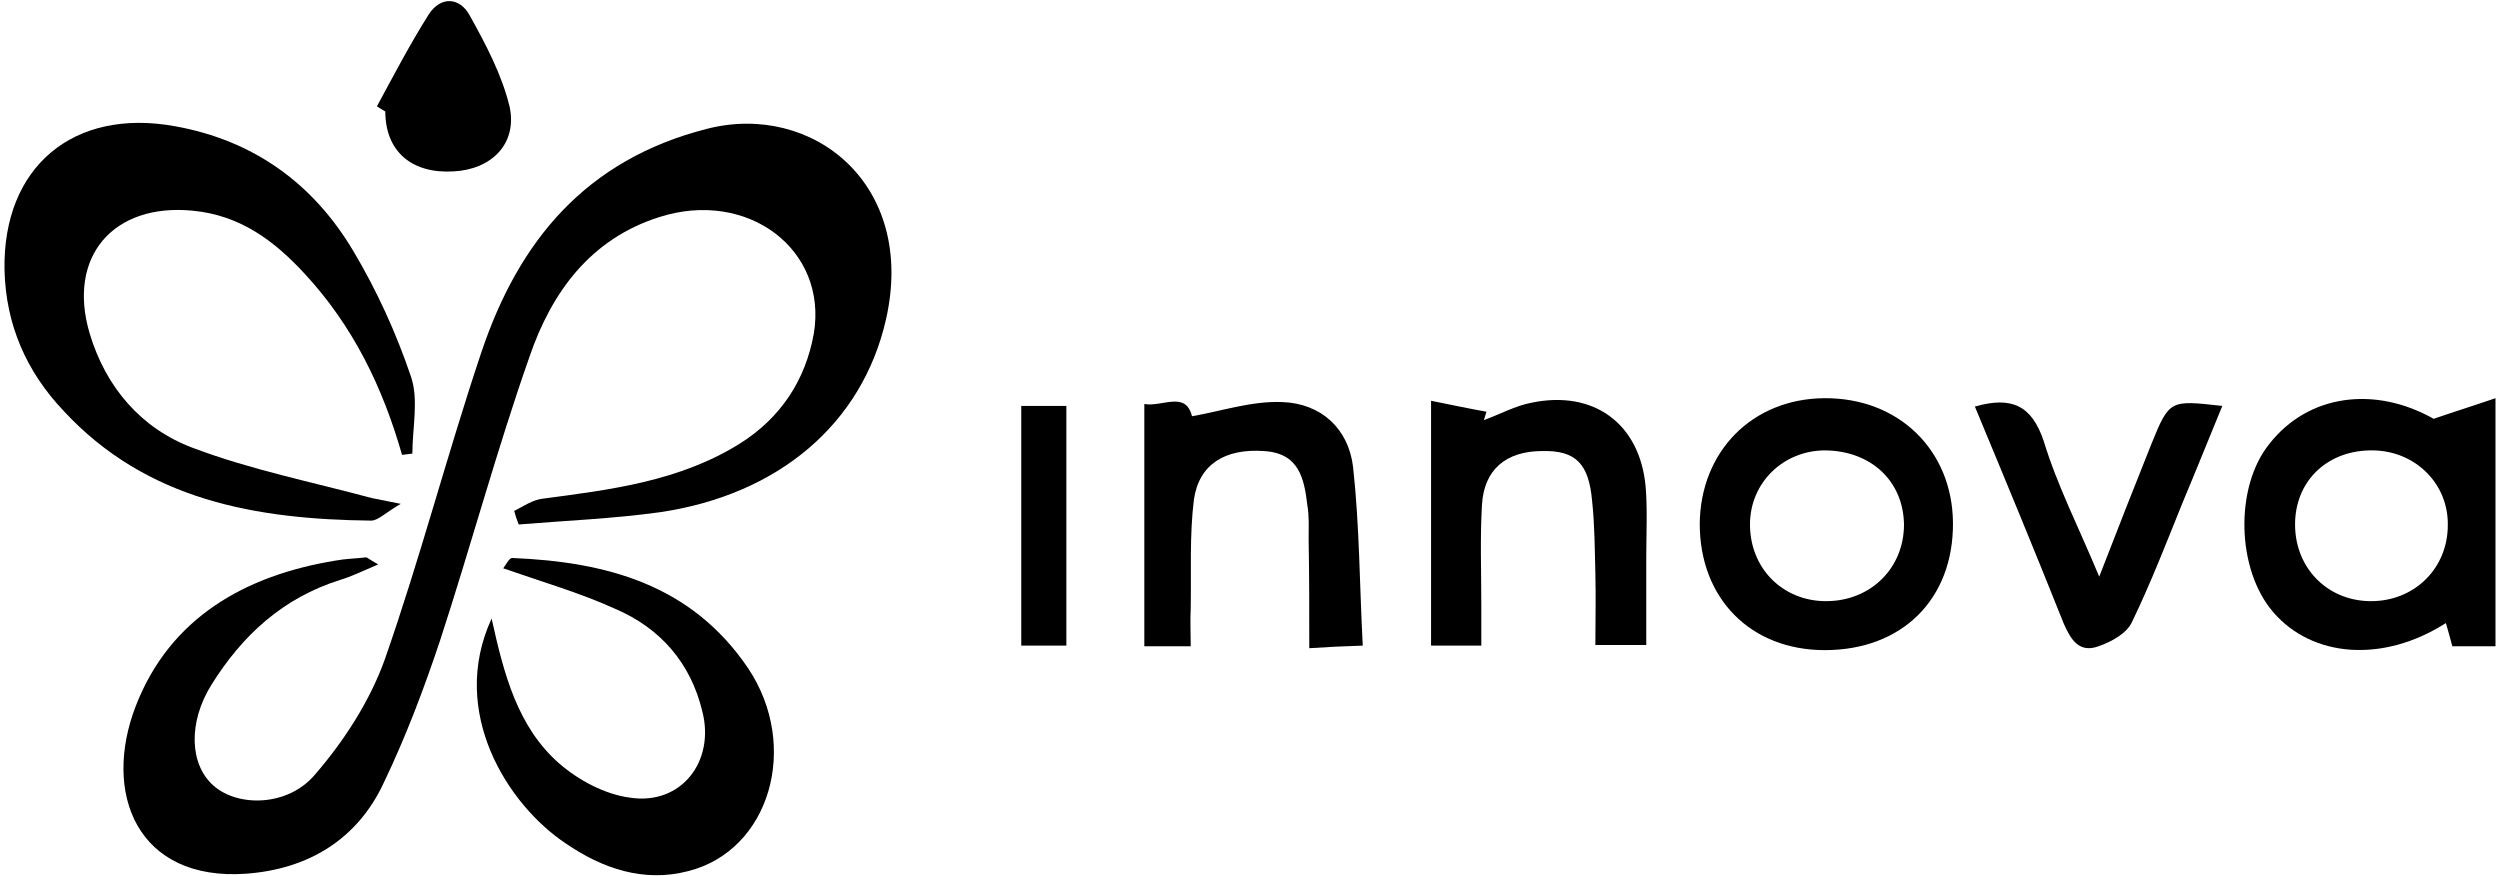 <svg width="388" height="136" viewBox="0 0 388 136" fill="none" xmlns="http://www.w3.org/2000/svg">
<path d="M58.7 87.599C56.1 88.699 54.5 89.499 52.8 89.999C43.9 92.799 37.6 98.599 32.8 106.299C29.2 112.099 29.4 118.599 33.1 121.899C36.9 125.299 44.7 125.199 48.9 120.199C53.4 114.999 57.4 108.799 59.7 102.399C65.2 86.699 69.4 70.499 74.7 54.699C80.5 37.399 90.9 24.799 109.7 19.999C126 15.799 142.3 28.499 137.5 49.599C133.8 65.799 120.8 76.799 102.4 79.499C95.2 80.499 87.8 80.799 80.5 81.399C80.233 80.732 80 80.032 79.8 79.299C81.2 78.599 82.6 77.599 84.2 77.399C94.8 75.999 105.5 74.699 114.9 68.799C121.2 64.799 125 58.999 126.3 51.799C128.5 38.699 116 29.299 102.3 33.699C91.6 37.099 85.6 45.399 82.2 55.299C77.1 69.799 73.1 84.699 68.3 99.399C65.8 106.899 63 114.299 59.6 121.399C55.5 130.299 47.8 134.899 38.2 135.599C21.3 136.799 15.8 123.099 21.1 109.499C26.4 95.899 38 89.299 52.1 86.999C53.7 86.699 55.2 86.699 56.8 86.499C57 86.499 57.1 86.699 58.7 87.599Z" fill="black"/>
<path d="M62.4 70.599C59.4 60.099 54.8 50.599 47.3 42.499C42.6 37.399 37.3 33.399 29.9 32.699C17.6 31.499 10.4 39.799 13.9 51.699C16.4 60.099 21.9 66.499 29.9 69.499C38.9 72.899 48.4 74.799 57.7 77.299C58.7 77.499 59.7 77.699 62.2 78.199C59.9 79.499 58.7 80.799 57.6 80.799C39.8 80.599 22.8 77.699 9.9 63.799C4.1 57.699 0.9 50.399 0.7 41.899C0.4 25.899 11.4 16.699 27.2 19.599C39.4 21.799 48.6 28.499 54.8 38.899C58.5 45.099 61.5 51.699 63.8 58.499C65 62.099 64 66.399 64 70.399C63.467 70.466 62.933 70.532 62.4 70.599Z" fill="black"/>
<path d="M76.3 95.999C78.2 104.6 80.3 112.8 86.8 118.5C89.8 121.1 93.9 123.299 97.8 123.799C105.7 124.999 111 118.199 109 110.399C107.2 102.899 102.5 97.499 95.5 94.499C90 91.999 84.1 90.3 78.1 88.2C78.5 87.7 79 86.6 79.5 86.6C94.1 87.2 107.3 90.7 116.1 103.7C124.2 115.8 119.5 132 106.8 135.2C99.9 137 93.5 134.799 87.8 130.899C78.8 124.899 69.6 110.5 76.3 95.999Z" fill="black"/>
<path fill-rule="evenodd" clip-rule="evenodd" d="M387.3 100.299C385.1 100.299 383 100.299 380.6 100.299C380.3 99.199 380 97.999 379.6 96.699C369.9 102.899 358.9 102.099 352.8 94.999C347.1 88.399 346.8 75.599 352.2 68.899C358.3 61.099 368.7 59.899 377.7 64.999C381.5 63.699 384.1 62.899 387.3 61.799C387.3 75.299 387.3 87.699 387.3 100.299ZM368.3 69.899C361.4 69.799 356.4 74.399 356.2 80.999C356 87.899 361 93.199 367.8 93.299C374.6 93.399 379.9 88.299 379.9 81.499C380 75.099 374.9 69.999 368.3 69.899Z" fill="black"/>
<path fill-rule="evenodd" clip-rule="evenodd" d="M283.2 100.9C271.7 100.9 263.8 92.9 263.8 81.3C263.9 70.1 271.9 61.9 283.1 61.8C294.7 61.7 303 69.9 303.1 81.1C303.2 93 295.2 100.9 283.2 100.9ZM283.4 93.3C290.3 93.3 295.5 88.2 295.5 81.4C295.4 74.6 290.3 69.9 283.1 69.9C276.7 70 271.7 74.9 271.6 81.2C271.5 88.1 276.6 93.3 283.4 93.3Z" fill="black"/>
<path d="M222.1 62.2C225.1 62.8 227.9 63.4 230.7 63.9C230.567 64.3 230.433 64.734 230.3 65.2C232.8 64.3 235.1 63 237.7 62.5C247.3 60.5 254.5 65.7 255.4 75.5C255.7 79.1 255.5 82.9 255.5 86.6C255.5 91 255.5 95.4 255.5 100.1C252.9 100.1 250.7 100.1 247.6 100.1C247.6 96.5 247.7 92.7 247.6 88.9C247.5 85.2 247.5 81.5 247.1 77.8C246.6 71.9 244.5 69.9 239.4 70C233.7 70 230.3 72.9 230 78.4C229.7 83.5 229.9 88.6 229.9 93.8C229.9 95.8 229.9 97.9 229.9 100.2C227 100.2 224.8 100.2 222.1 100.2C222.1 87.9 222.1 75.5 222.1 62.2Z" fill="black"/>
<path d="M177.6 62.7C180.4 63.2 184 60.6 185 64.6C189.6 63.8 194.3 62.2 199 62.4C205 62.6 209.3 66.5 210 72.5C211 81.6 211 90.7 211.5 100.2C208.4 100.3 206.2 100.4 203.2 100.6C203.2 94.8 203.2 89.2 203.1 83.7C203.1 81.9 203.2 80.1 202.9 78.4C202.4 74.2 201.6 70.3 196.1 70C190.2 69.6 186.1 72 185.3 77.5C184.6 83.1 184.9 88.8 184.8 94.4C184.7 96.3 184.8 98.2 184.8 100.299C182.1 100.299 180.1 100.299 177.6 100.299C177.6 87.799 177.6 75.5 177.6 62.7Z" fill="black"/>
<path d="M306.5 63.099C312.1 61.499 315.3 62.799 317.2 68.499C319.3 75.399 322.6 81.799 325.8 89.499C328.7 81.999 331.3 75.399 333.9 68.899C336.7 61.999 336.8 62.099 344.9 62.999C342.8 68.099 340.8 73.099 338.7 78.099C336.2 84.299 333.8 90.499 330.9 96.499C330.1 98.299 327.7 99.599 325.7 100.299C322.7 101.399 321.4 99.299 320.3 96.799C315.8 85.499 311.2 74.399 306.5 63.099Z" fill="black"/>
<path d="M58.5 16.5C61.1 11.7 63.6 6.9 66.5 2.3C68.4 -0.7 71.4 -0.401 72.9 2.399C75.4 6.899 77.9 11.6 79.1 16.6C80.3 22.3 76.3 26.3 70.4 26.6C63.8 27 59.8 23.399 59.8 17.299C59.333 17.033 58.9 16.766 58.5 16.5Z" fill="black"/>
<path d="M165.5 63C165.5 75.6 165.5 87.8 165.5 100.2C163.1 100.2 161 100.2 158.5 100.2C158.5 88 158.5 75.7 158.5 63C160.7 63 162.9 63 165.5 63Z" fill="black"/>
</svg>
